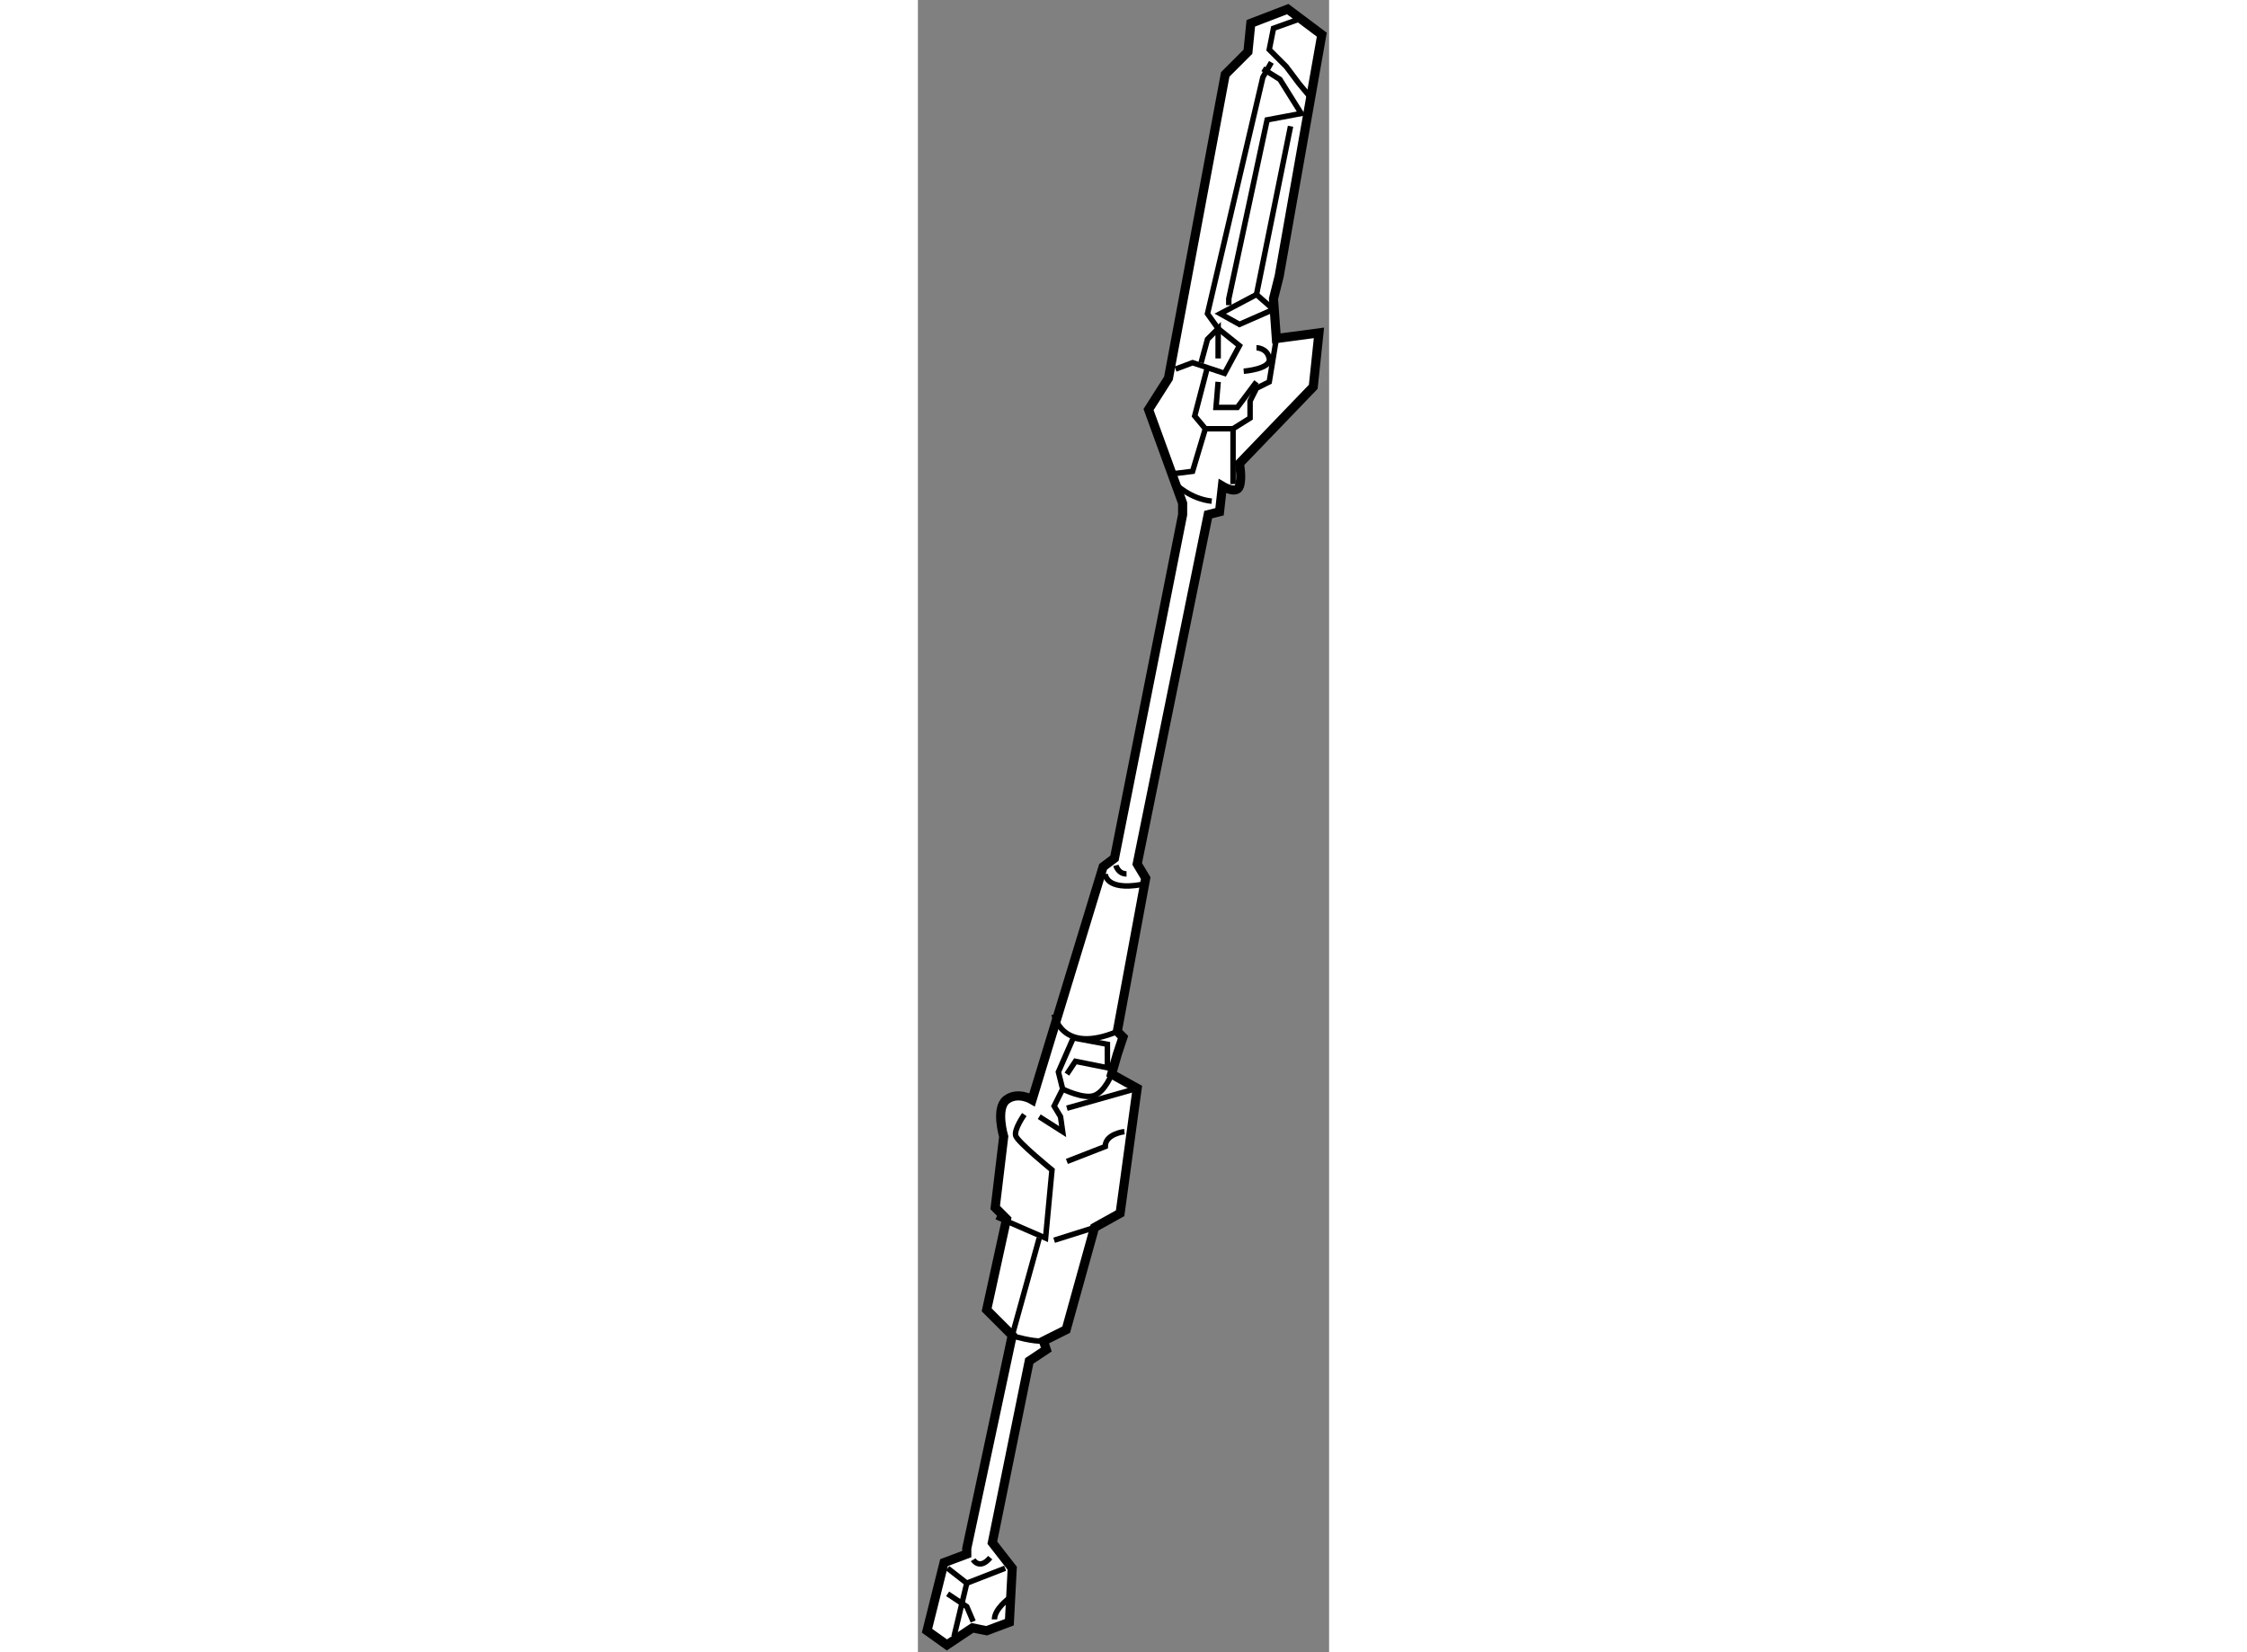 <?xml version="1.0" encoding="utf-8"?>
<!-- Generator: Adobe Illustrator 15.1.0, SVG Export Plug-In . SVG Version: 6.00 Build 0)  -->
<!DOCTYPE svg PUBLIC "-//W3C//DTD SVG 1.1//EN" "http://www.w3.org/Graphics/SVG/1.1/DTD/svg11.dtd">
<svg version="1.1" xmlns="http://www.w3.org/2000/svg" xmlns:xlink="http://www.w3.org/1999/xlink" x="0px" y="0px" width="244.8px"
	 height="180px" viewBox="37.601 14.793 22.567 90.68" enable-background="new 0 0 244.8 180" xml:space="preserve">
	
<rect x="37.601" y="14.793" width="22.567" height="90.68" fill="#808080" stroke="none"/>
	
<g><path fill="#FFFFFF" stroke="#000000" stroke-width="0.5" d="M59.768,16.695l-1.87-1.402l-2.026,0.779l-0.157,1.559l-1.247,1.246
			l-3.117,16.679l-1.091,1.714l1.87,5.143v0.624l-3.741,18.86l-0.624,0.469l-3.896,12.782c0,0-0.779-0.469-1.403,0
			c-0.623,0.467-0.156,2.025-0.156,2.025l-0.467,3.896l0.623,0.625l-1.091,4.987l1.403,1.403l-2.495,11.69v0.313l-1.247,0.468
			l-0.935,3.739l1.091,0.779l1.402-0.936l0.78,0.156l1.247-0.467l0.156-2.963l-1.092-1.401l2.027-9.975l0.935-0.623l-0.156-0.469
			l1.247-0.624l1.559-5.611l1.402-0.779l0.936-6.858l-1.403-0.778l0.312-1.092l0.312-0.937l-0.312-0.311l1.559-8.417l-0.467-0.779
			l3.896-19.172l0.624-0.157l0.156-1.402c0,0,0.779,0.468,0.935,0c0.156-0.468,0-1.246,0-1.246l4.052-4.209l0.313-2.961
			l-2.338,0.312l-0.157-2.182l0.313-1.247L59.768,16.695z"></path><polyline fill="none" stroke="#000000" stroke-width="0.3" points="58.754,15.761 57.117,16.346 56.884,17.514 57.819,18.45 
			58.52,19.385 59.105,20.086 		"></polyline><polyline fill="none" stroke="#000000" stroke-width="0.3" points="57,18.215 56.533,19.034 53.494,32.01 54.079,32.828 
			55.248,33.765 54.429,35.284 52.676,34.699 51.74,35.051 		"></polyline><polyline fill="none" stroke="#000000" stroke-width="0.3" points="53.143,34.699 53.494,33.413 54.079,32.828 54.079,34.465 		
			"></polyline><polyline fill="none" stroke="#000000" stroke-width="0.3" points="54.663,31.543 54.663,31.192 56.767,21.372 58.638,21.021 
			57.469,19.151 56.533,18.567 		"></polyline><polygon fill="none" stroke="#000000" stroke-width="0.3" points="54.195,32.01 55.248,32.596 57.117,31.776 56.183,30.958 		"></polygon><line fill="none" stroke="#000000" stroke-width="0.3" x1="56.183" y1="30.958" x2="58.053" y2="21.723"></line><polyline fill="none" stroke="#000000" stroke-width="0.3" points="57.274,33.374 56.884,35.751 56.183,36.102 55.832,36.804 
			55.832,37.738 54.897,38.324 53.377,38.324 52.792,37.622 53.494,34.933 		"></polyline><polyline fill="none" stroke="#000000" stroke-width="0.3" points="53.377,38.324 52.676,40.661 51.74,40.778 		"></polyline><line fill="none" stroke="#000000" stroke-width="0.3" x1="54.897" y1="38.324" x2="54.897" y2="41.363"></line><path fill="none" stroke="#000000" stroke-width="0.3" d="M51.74,41.363c0,0,0.819,0.818,1.987,0.935"></path><path fill="none" stroke="#000000" stroke-width="0.3" d="M48.467,62.288c0,0,0.117,0.468,0.584,0.468"></path><path fill="none" stroke="#000000" stroke-width="0.3" d="M47.882,62.756c0,0,0,0.935,1.988,0.585"></path><path fill="none" stroke="#000000" stroke-width="0.3" d="M45.077,70.472c0,0,0.39,2.221,3.468,0.935"></path><line fill="none" stroke="#000000" stroke-width="0.3" x1="49.637" y1="74.524" x2="45.778" y2="75.615"></line><path fill="none" stroke="#000000" stroke-width="0.3" d="M45.545,74.563c0,0,1.168,0.586,1.753,0.35
			c0.583-0.233,0.935-1.167,0.935-1.167"></path><polyline fill="none" stroke="#000000" stroke-width="0.3" points="45.778,73.746 46.245,73.043 48,73.394 48,72.107 
			46.129,71.757 45.311,73.628 45.545,74.563 45.077,75.499 45.429,76.082 45.545,76.901 44.259,76.082 		"></polyline><path fill="none" stroke="#000000" stroke-width="0.3" d="M43.441,75.965c0,0-0.585,0.818-0.469,1.169
			c0.117,0.351,1.987,1.87,1.987,1.87l-0.351,3.74l-2.688-1.168"></path><line fill="none" stroke="#000000" stroke-width="0.3" x1="45.077" y1="82.862" x2="47.298" y2="82.162"></line><path fill="none" stroke="#000000" stroke-width="0.3" d="M48.935,76.901c0,0-1.053,0.117-1.053,0.817l-2.104,0.819"></path><line fill="none" stroke="#000000" stroke-width="0.3" x1="44.259" y1="82.745" x2="42.778" y2="88.084"></line><path fill="none" stroke="#000000" stroke-width="0.3" d="M42.884,88.137c0,0,1.023,0.299,1.608,0.259"></path><polyline fill="none" stroke="#000000" stroke-width="0.3" points="54.079,35.751 53.962,37.155 55.131,37.155 56.183,35.751 		
			"></polyline><path fill="none" stroke="#000000" stroke-width="0.3" d="M55.482,35.167c0,0,1.519-0.116,1.402-0.702
			c-0.117-0.584-0.701-0.584-0.701-0.584"></path><path fill="none" stroke="#000000" stroke-width="0.3" d="M40.634,100.398c0,0,0.351,0.585,0.935-0.116"></path><polyline fill="none" stroke="#000000" stroke-width="0.3" points="39.232,100.864 40.283,101.683 42.388,100.864 		"></polyline><line fill="none" stroke="#000000" stroke-width="0.3" x1="40.283" y1="101.683" x2="39.583" y2="104.606"></line><polyline fill="none" stroke="#000000" stroke-width="0.3" points="39.232,102.269 40.283,102.97 40.634,103.788 		"></polyline><path fill="none" stroke="#000000" stroke-width="0.3" d="M42.622,102.501c0,0-0.819,0.586-0.819,1.17"></path></g>


</svg>